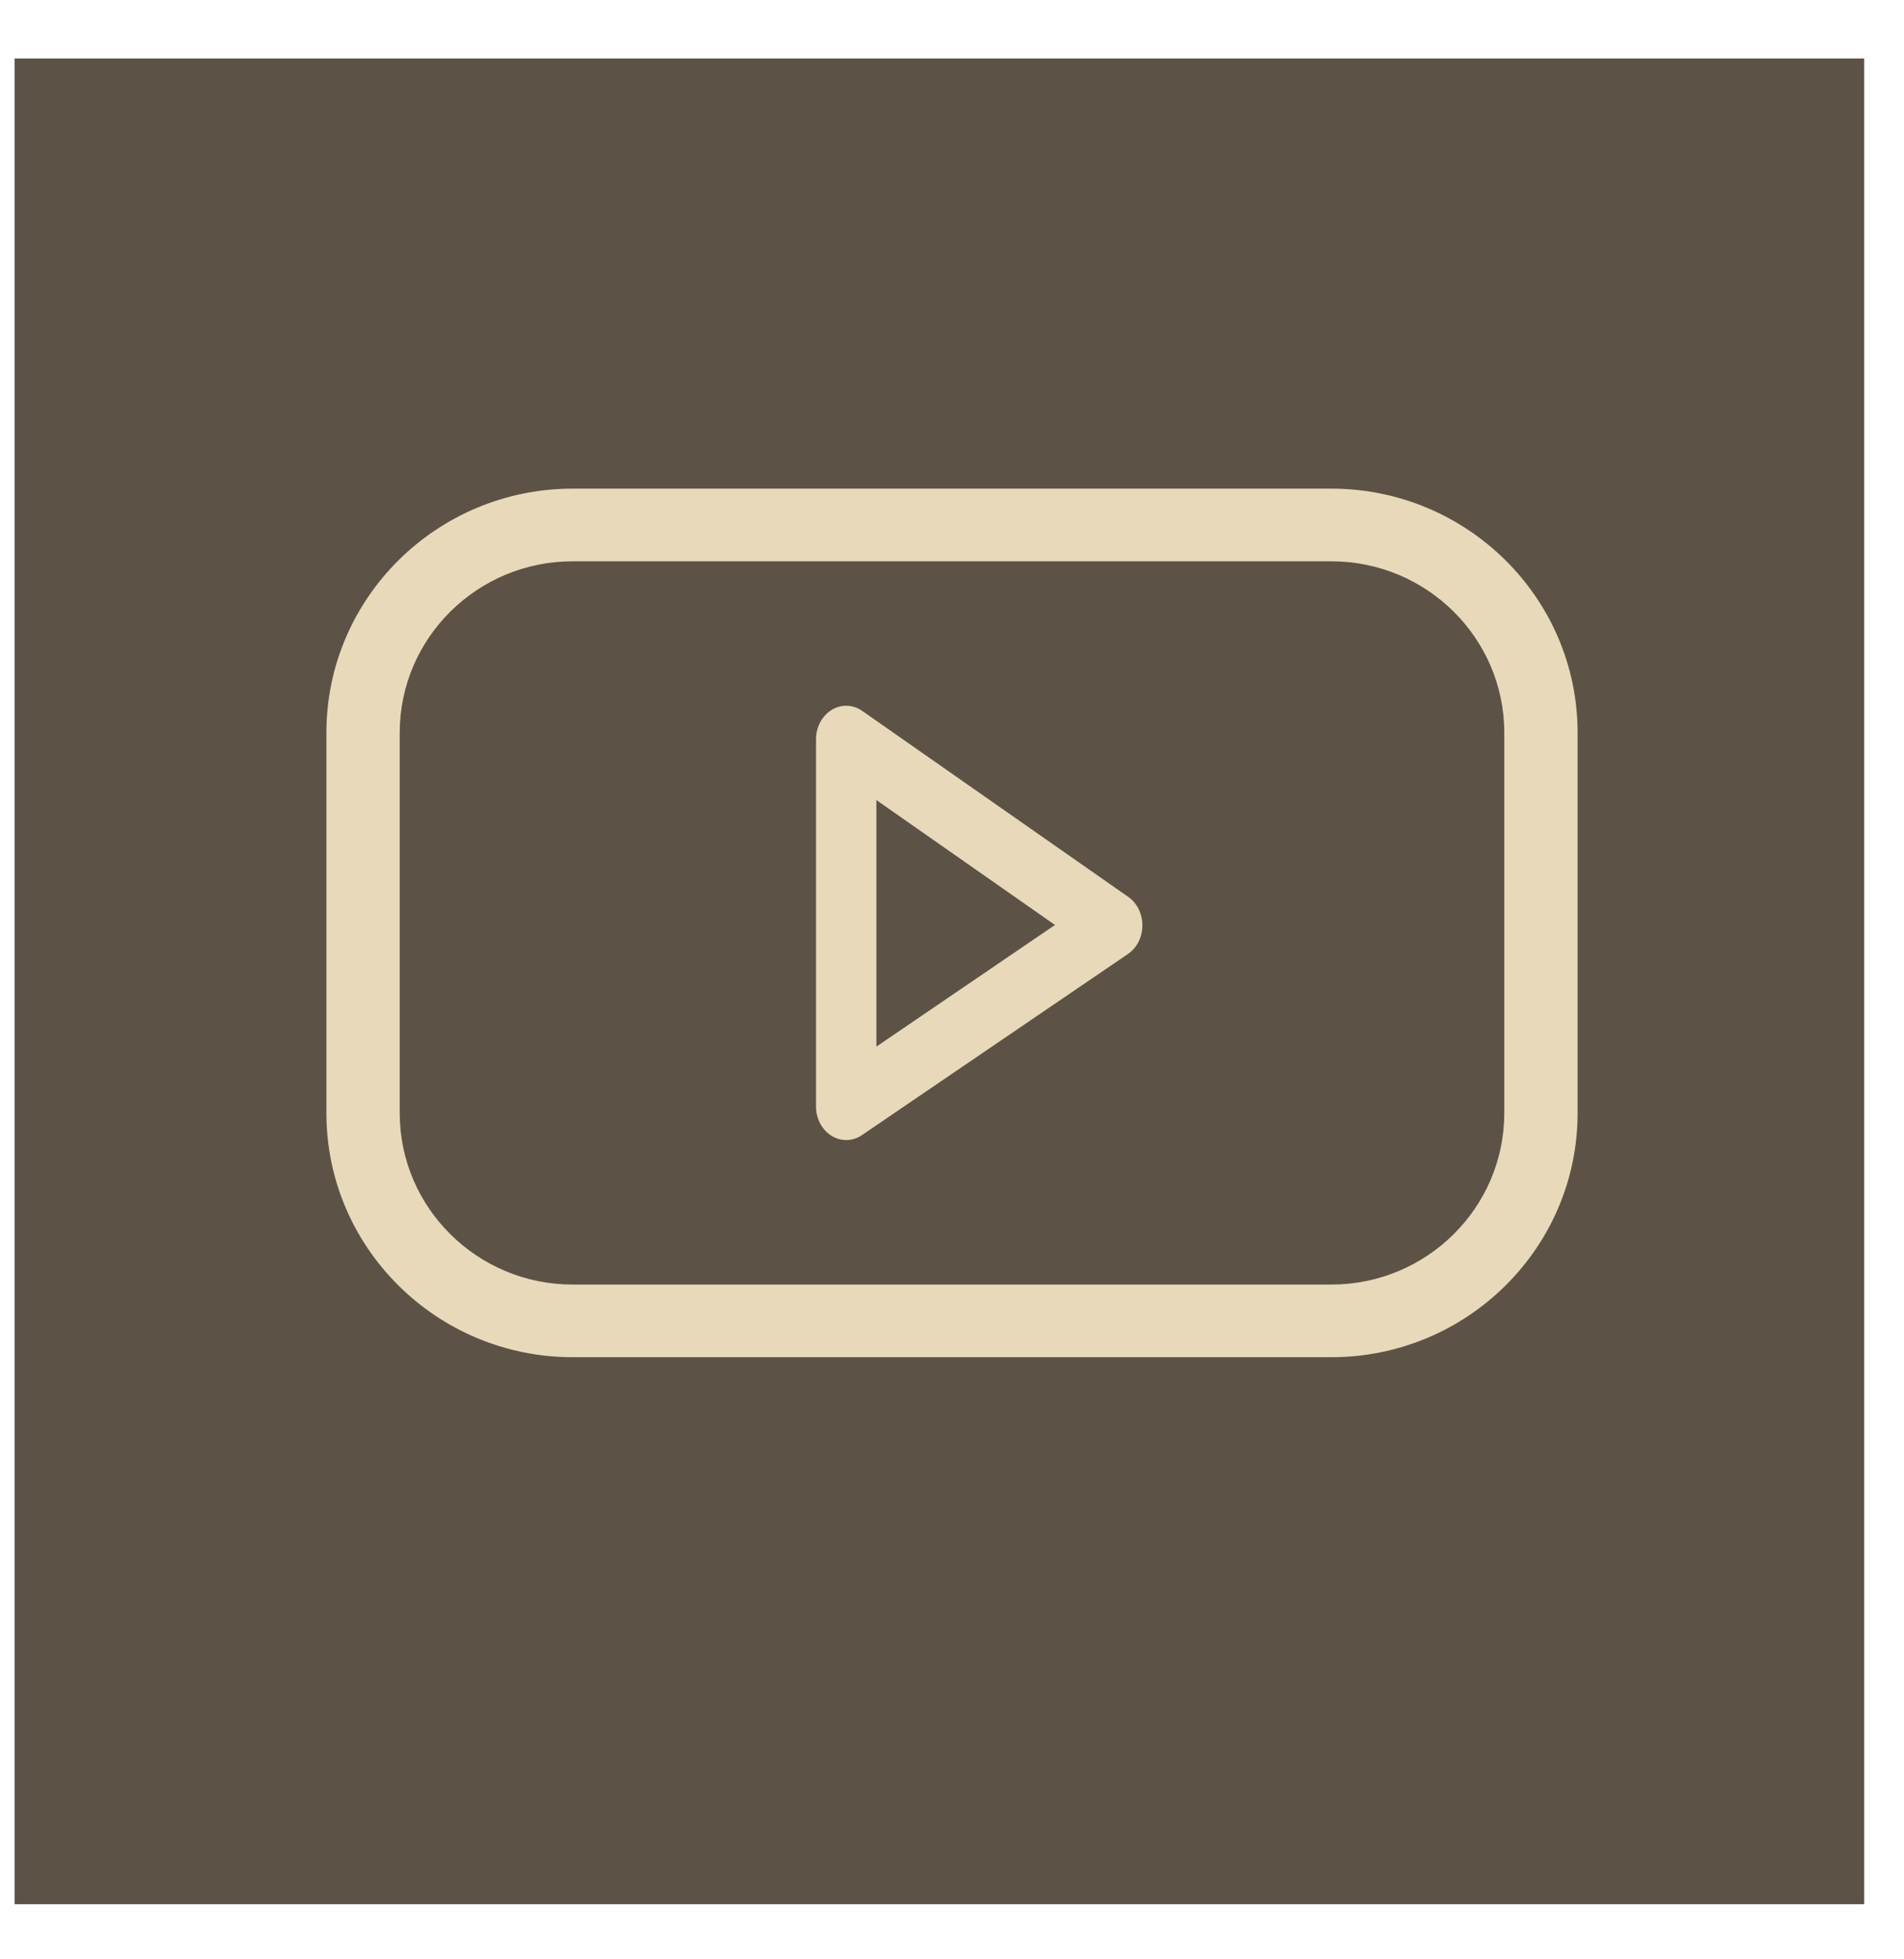 <svg width="35" height="36" viewBox="0 0 35 36" fill="none" xmlns="http://www.w3.org/2000/svg">
<g filter="url(#filter0_d_185_864)">
<rect width="34" height="33.914" fill="#5C5346"/>
</g>
<path d="M24.473 24.937H10.527C8.031 24.937 6 22.926 6 20.453V13.462C6 10.989 8.031 8.978 10.527 8.978H24.473C26.969 8.978 29 10.989 29 13.462V20.453C29 22.926 26.969 24.937 24.473 24.937ZM10.527 10.313C8.774 10.313 7.348 11.725 7.348 13.462V20.453C7.348 22.189 8.774 23.602 10.527 23.602H24.473C26.226 23.602 27.652 22.189 27.652 20.453V13.462C27.652 11.725 26.226 10.313 24.473 10.313H10.527Z" fill="#E7D9BA"/>
<path d="M15.555 20.947C15.461 20.947 15.368 20.921 15.284 20.868C15.108 20.759 15 20.553 15 20.33V13.584C15 13.36 15.11 13.153 15.287 13.044C15.463 12.936 15.679 12.942 15.85 13.062L20.741 16.48C20.903 16.593 21.001 16.792 21 17.006C20.999 17.219 20.899 17.417 20.735 17.528L15.845 20.856C15.756 20.917 15.655 20.947 15.555 20.947ZM16.11 14.7V19.23L19.393 16.995L16.11 14.7Z" fill="#E7D9BA"/>
<defs>
<filter id="filter0_d_185_864" x="0" y="0" width="34.537" height="35.256" filterUnits="userSpaceOnUse" color-interpolation-filters="sRGB">
<feFlood flood-opacity="0" result="BackgroundImageFix"/>
<feColorMatrix in="SourceAlpha" type="matrix" values="0 0 0 0 0 0 0 0 0 0 0 0 0 0 0 0 0 0 127 0" result="hardAlpha"/>
<feMorphology radius="0.537" operator="erode" in="SourceAlpha" result="effect1_dropShadow_185_864"/>
<feOffset dx="0.268" dy="1.074"/>
<feGaussianBlur stdDeviation="0.403"/>
<feComposite in2="hardAlpha" operator="out"/>
<feColorMatrix type="matrix" values="0 0 0 0 0 0 0 0 0 0 0 0 0 0 0 0 0 0 0.11 0"/>
<feBlend mode="normal" in2="BackgroundImageFix" result="effect1_dropShadow_185_864"/>
<feBlend mode="normal" in="SourceGraphic" in2="effect1_dropShadow_185_864" result="shape"/>
</filter>
</defs>
</svg>
